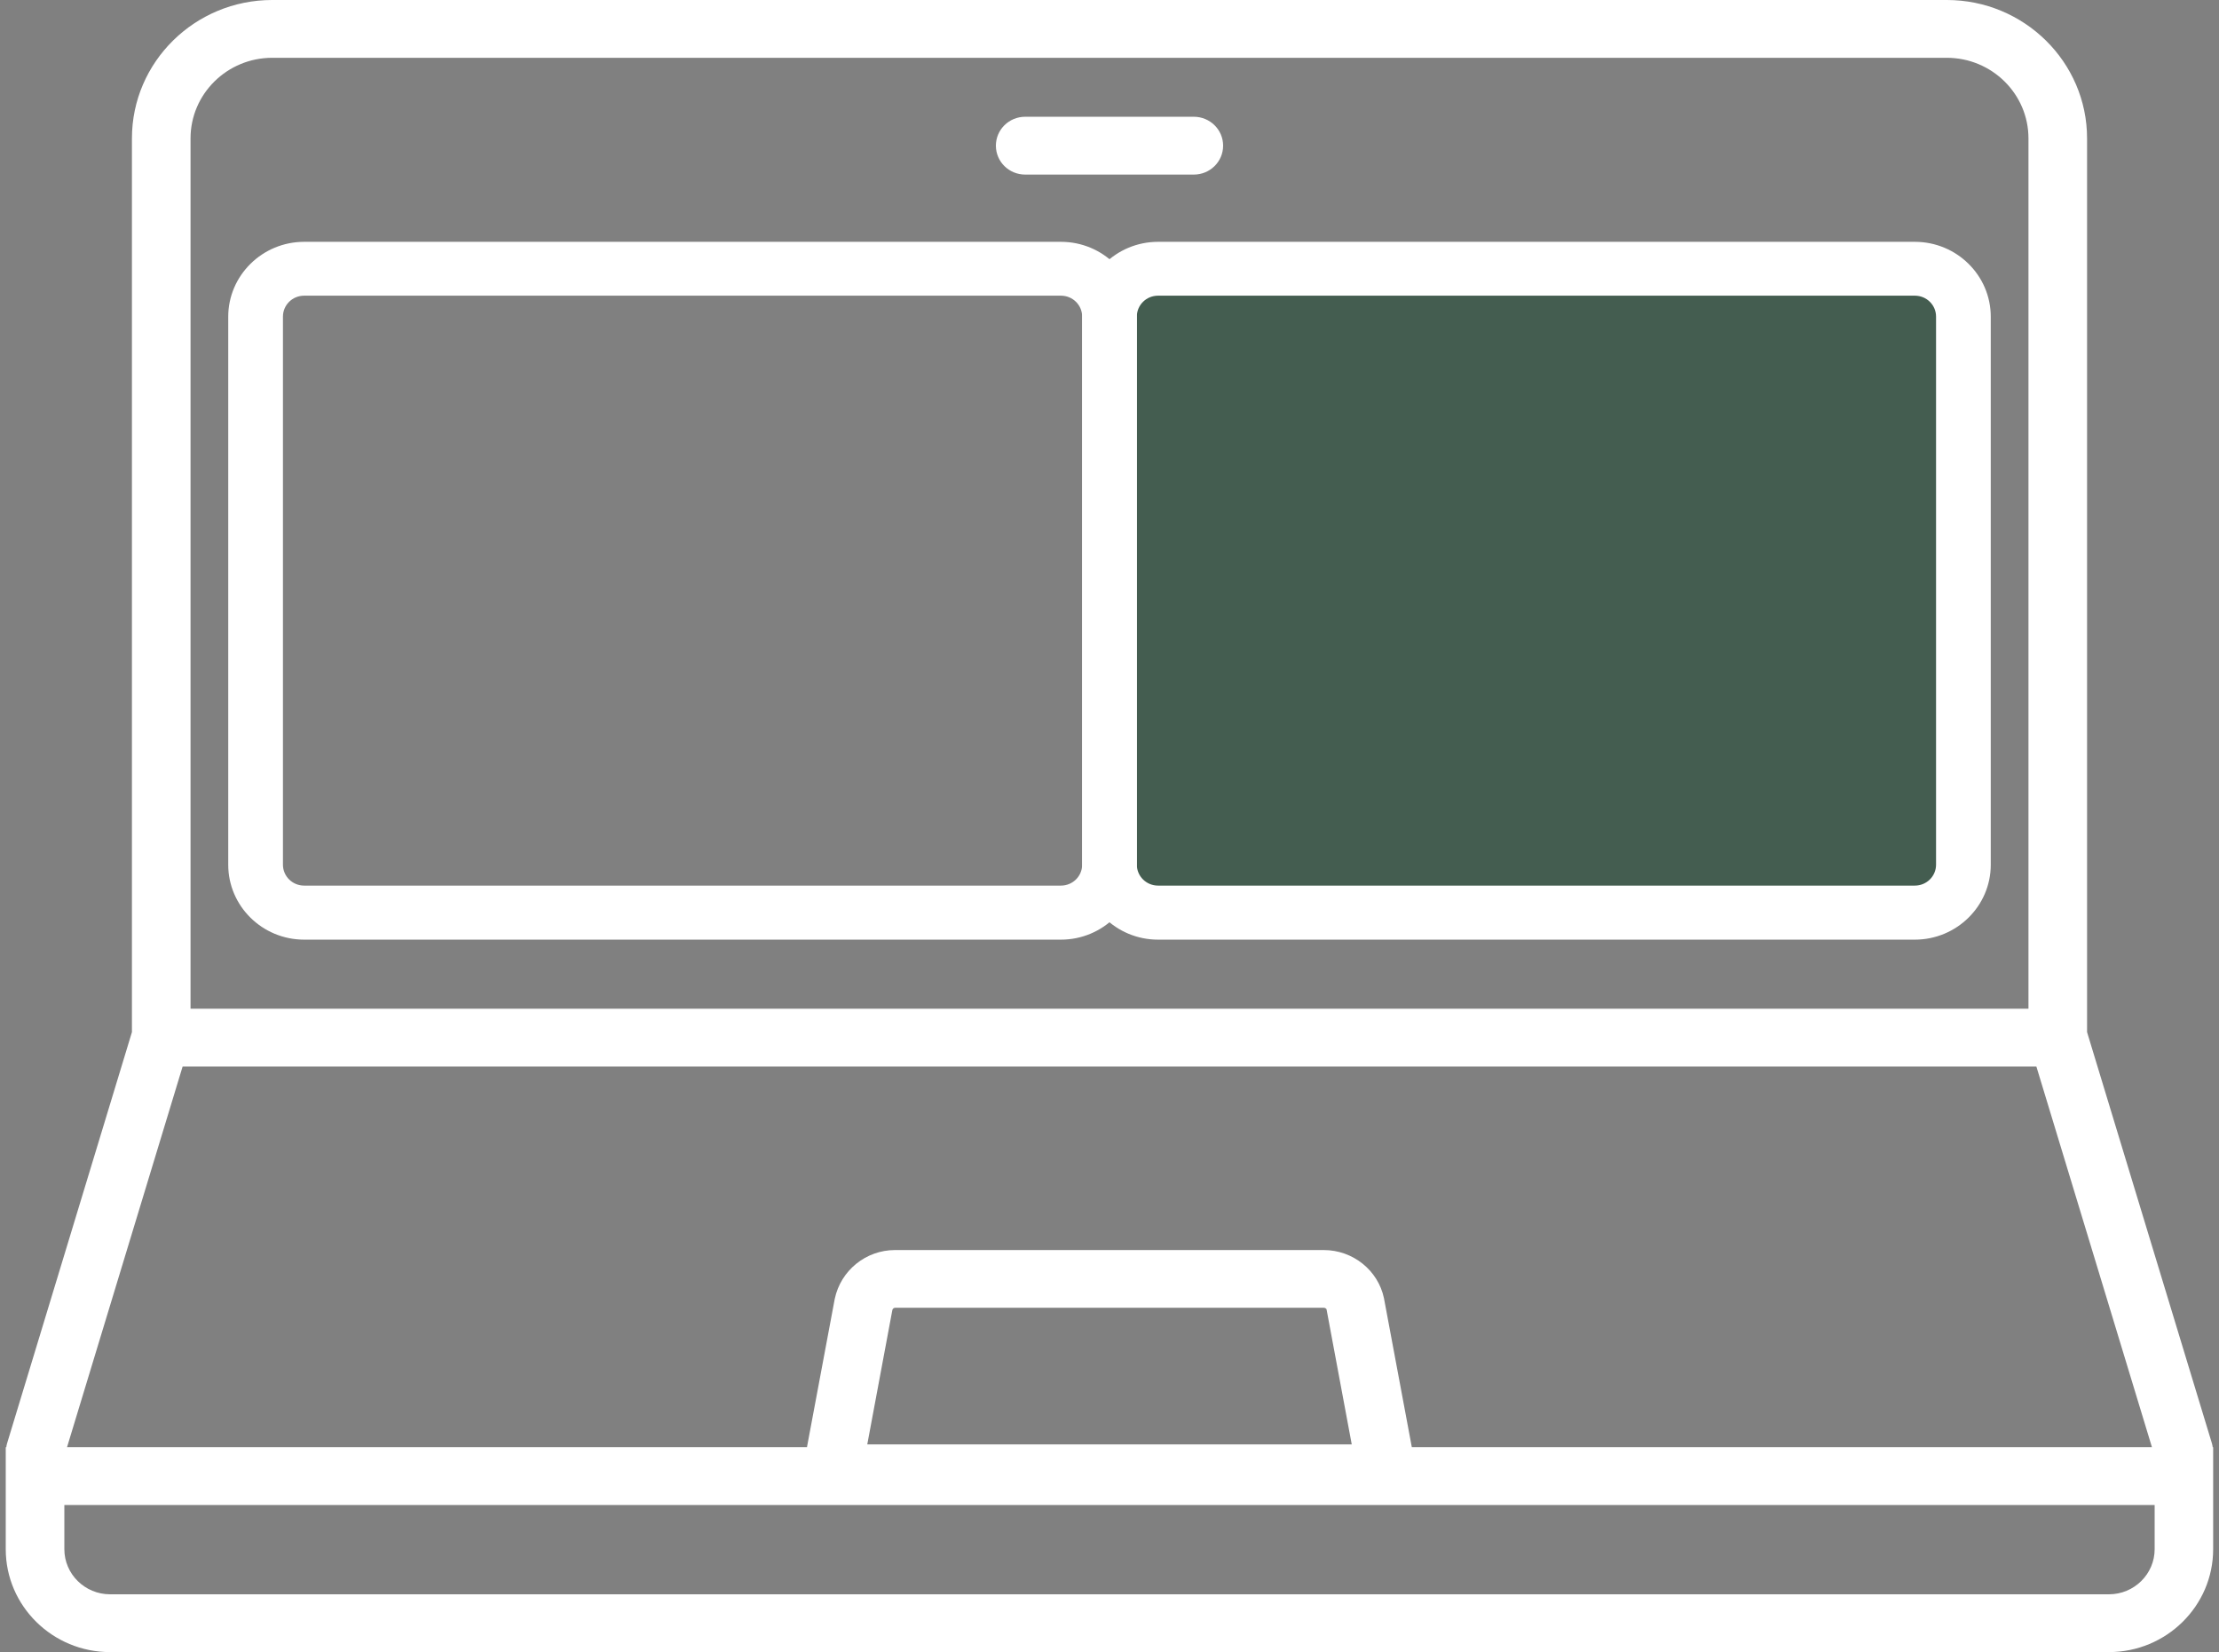 <svg width="90" height="67" viewBox="0 0 90 67" fill="none" xmlns="http://www.w3.org/2000/svg">
<rect x="0" y="0" width="90" height="67" fill="#808080" stroke="none"/>
<g clip-path="url(#clip0_21_27)">
<path opacity="0.5" d="M79.633 10.901H45V37.013H79.633V10.901Z" fill="#083A21"/>
<path d="M89.744 58.69C89.736 58.643 89.732 58.596 89.716 58.545L84.649 41.857V5.611C84.649 2.516 82.097 0 78.96 0H11.04C7.902 0 5.351 2.516 5.351 5.611V41.857L0.284 58.545C0.268 58.592 0.264 58.639 0.256 58.69H0.233V62.827C0.233 65.129 2.13 67 4.464 67H85.532C87.866 67 89.763 65.129 89.763 62.827V58.69H89.74H89.744ZM7.728 5.611C7.728 3.809 9.214 2.344 11.04 2.344H78.96C80.786 2.344 82.272 3.809 82.272 5.611V40.908H7.728V5.611ZM7.407 43.252H82.593L87.279 58.686H57.261L56.132 52.649C55.895 51.516 54.869 50.695 53.692 50.695H36.3C35.127 50.695 34.101 51.516 33.856 52.676L32.734 58.666C32.734 58.666 32.734 58.678 32.734 58.686H2.72L7.407 43.252ZM35.175 58.58L36.193 53.126C36.205 53.075 36.252 53.036 36.304 53.036H53.696C53.748 53.036 53.795 53.075 53.803 53.098L54.825 58.576H35.171L35.175 58.58ZM87.39 62.827C87.39 63.835 86.558 64.656 85.536 64.656H4.464C3.442 64.656 2.61 63.835 2.61 62.827V61.034H87.39V62.827Z" fill="white"/>
<path d="M48.419 4.735H41.581C40.923 4.735 40.392 5.259 40.392 5.908C40.392 6.556 40.923 7.08 41.581 7.08H48.419C49.077 7.08 49.608 6.556 49.608 5.908C49.608 5.259 49.077 4.735 48.419 4.735Z" fill="white"/>
<path d="M43.031 38.107H12.336C10.636 38.107 9.257 36.743 9.257 35.071V12.843C9.257 11.171 10.64 9.807 12.336 9.807H43.031C44.731 9.807 46.109 11.171 46.109 12.843V35.071C46.109 36.743 44.727 38.107 43.031 38.107ZM12.336 11.991C11.86 11.991 11.476 12.37 11.476 12.839V35.067C11.476 35.536 11.86 35.915 12.336 35.915H43.031C43.506 35.915 43.891 35.536 43.891 35.067V12.839C43.891 12.37 43.506 11.991 43.031 11.991H12.336Z" fill="white"/>
<path d="M77.664 38.107H46.969C45.269 38.107 43.891 36.743 43.891 35.071V12.843C43.891 11.171 45.273 9.807 46.969 9.807H77.664C79.364 9.807 80.743 11.171 80.743 12.843V35.071C80.743 36.743 79.36 38.107 77.664 38.107ZM46.969 11.991C46.494 11.991 46.109 12.37 46.109 12.839V35.067C46.109 35.536 46.494 35.915 46.969 35.915H77.664C78.14 35.915 78.524 35.536 78.524 35.067V12.839C78.524 12.37 78.14 11.991 77.664 11.991H46.969Z" fill="white"/>
</g>
<defs>
<clipPath id="clip0_21_27">
<rect width="89.535" height="67" fill="white" transform="translate(0.233)"/>
</clipPath>
</defs>
</svg>
